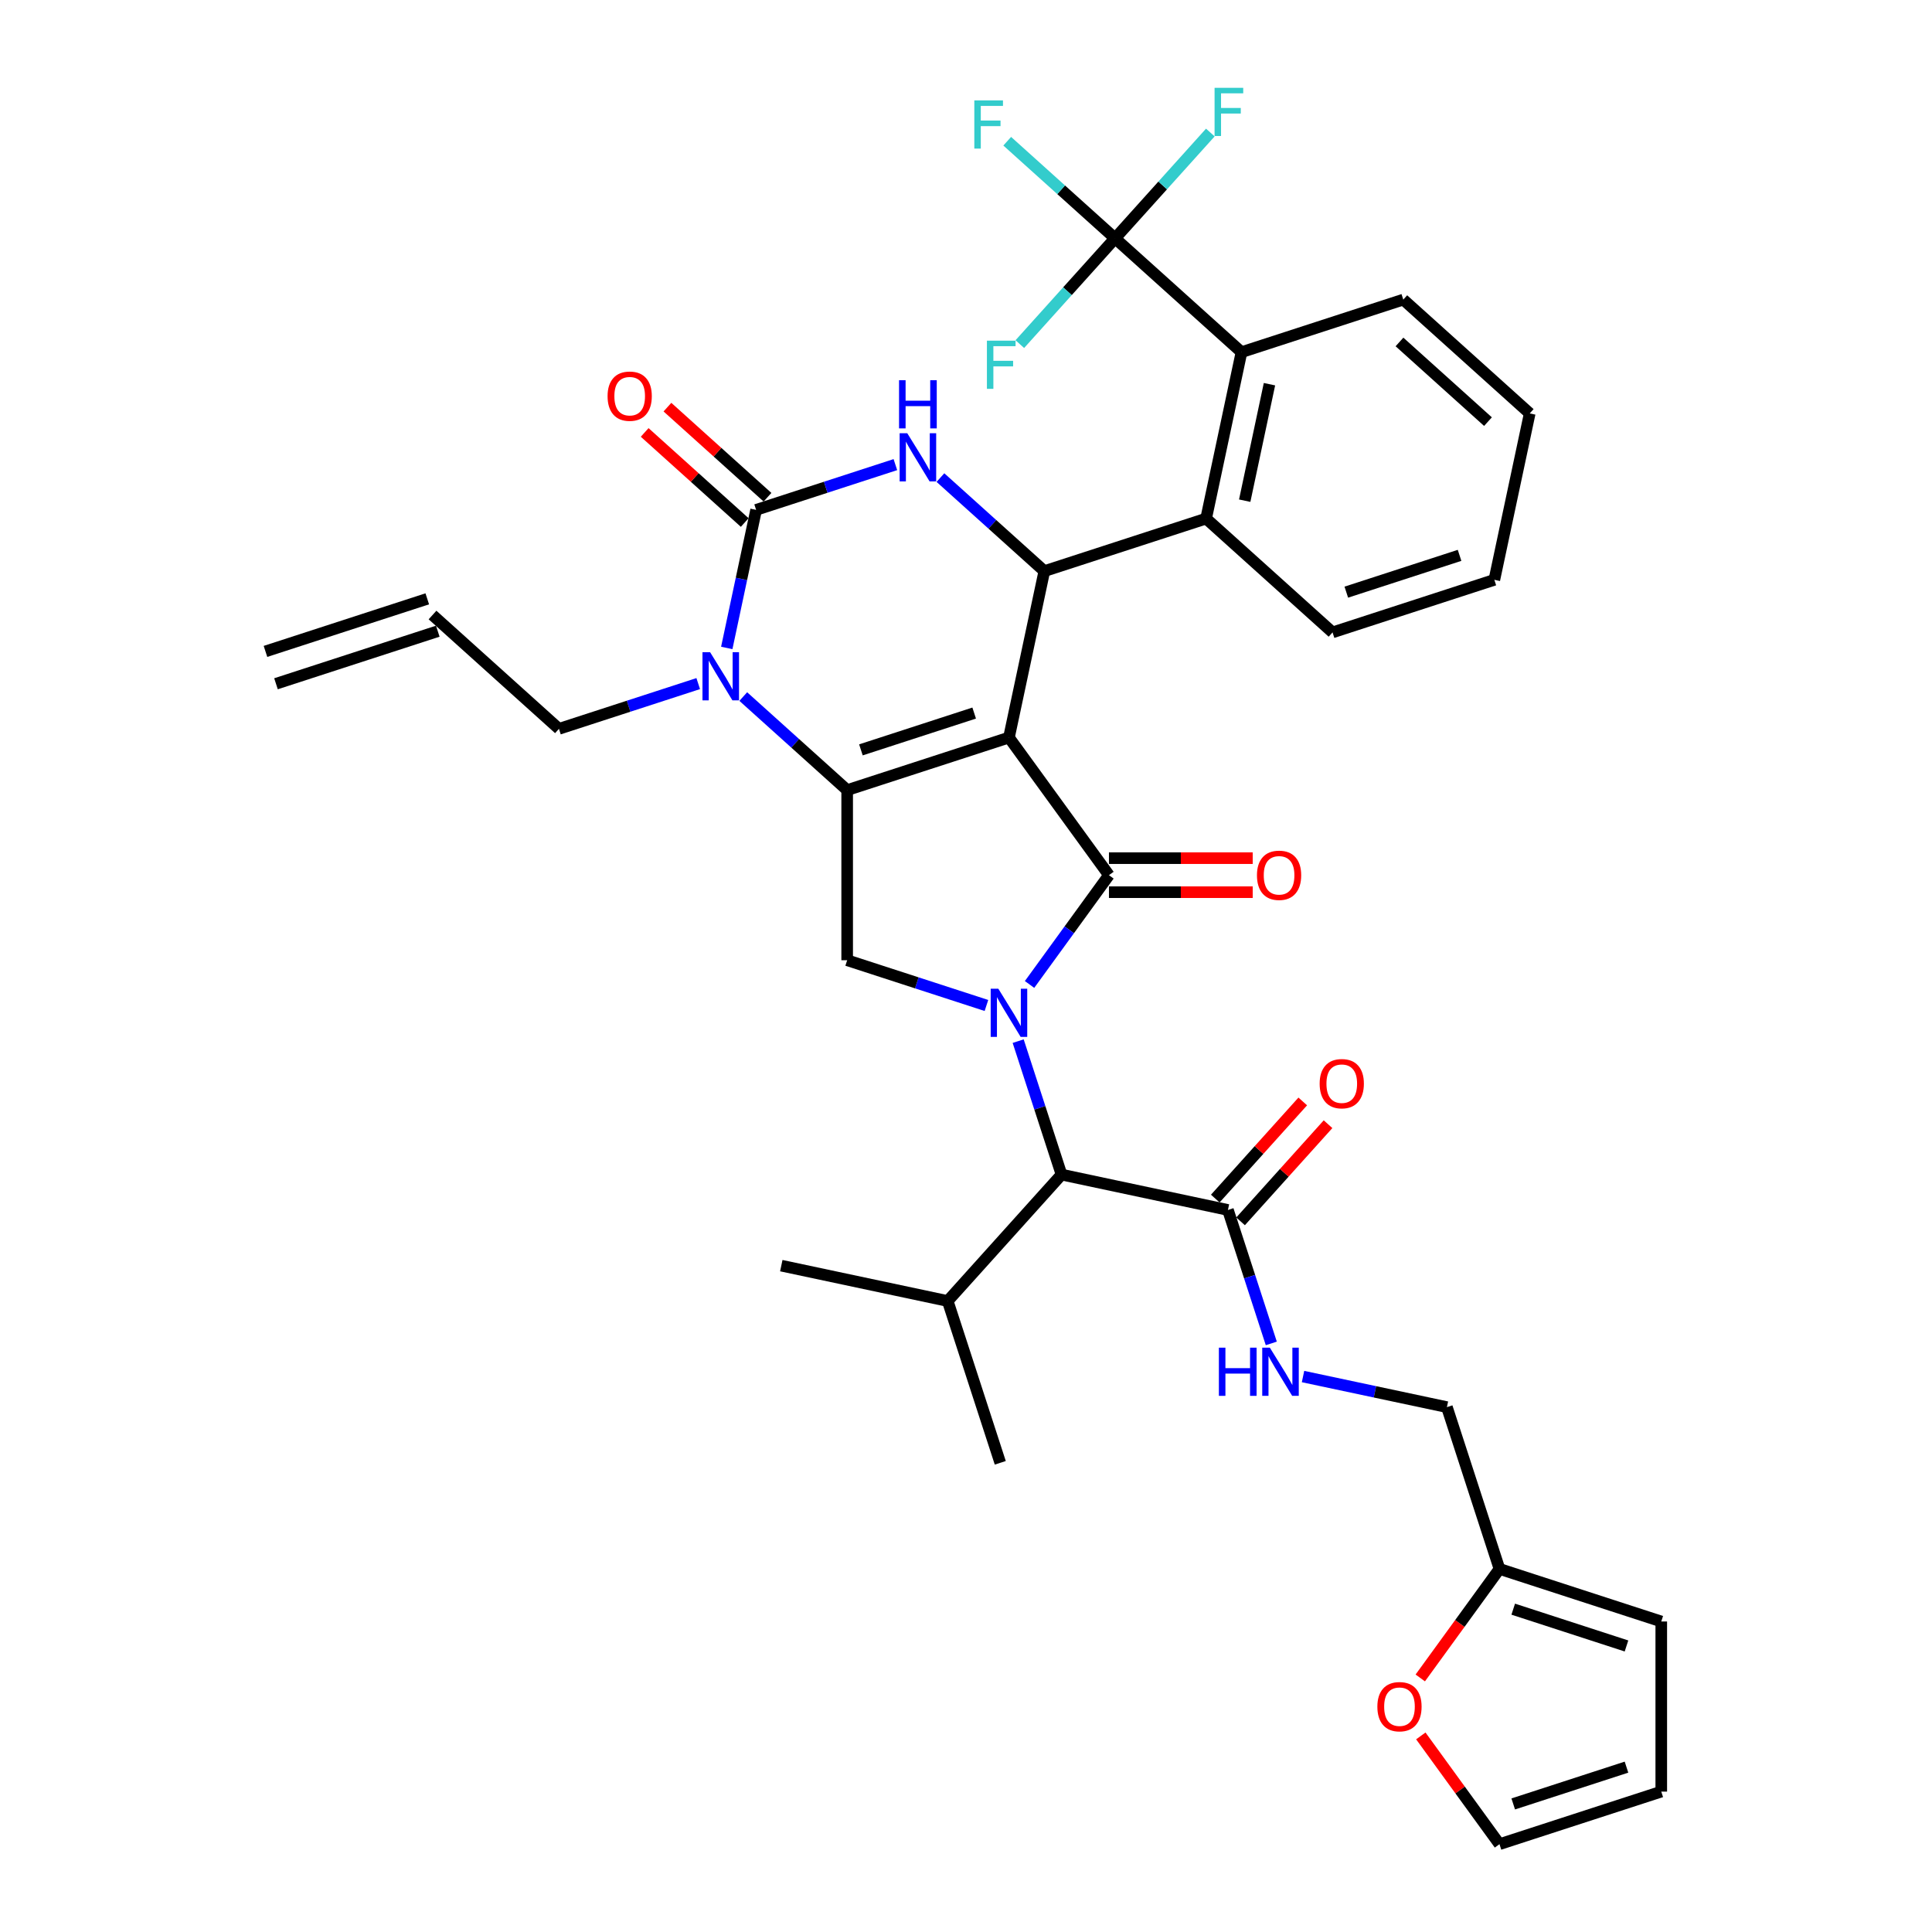 <?xml version='1.0' encoding='iso-8859-1'?>
<svg version='1.1' baseProfile='full'
              xmlns='http://www.w3.org/2000/svg'
                      xmlns:rdkit='http://www.rdkit.org/xml'
                      xmlns:xlink='http://www.w3.org/1999/xlink'
                  xml:space='preserve'
width='1000px' height='1000px' viewBox='0 0 1000 1000'>
<!-- END OF HEADER -->
<rect style='opacity:1.0;fill:#FFFFFF;stroke:none' width='1000' height='1000' x='0' y='0'> </rect>
<path class='bond-0' d='M 642.12,632.167 L 664.755,607.028' style='fill:none;fill-rule:evenodd;stroke:#000000;stroke-width:6px;stroke-linecap:butt;stroke-linejoin:miter;stroke-opacity:1' />
<path class='bond-0' d='M 664.755,607.028 L 687.391,581.888' style='fill:none;fill-rule:evenodd;stroke:#FF0000;stroke-width:6px;stroke-linecap:butt;stroke-linejoin:miter;stroke-opacity:1' />
<path class='bond-0' d='M 629.032,620.383 L 651.668,595.244' style='fill:none;fill-rule:evenodd;stroke:#000000;stroke-width:6px;stroke-linecap:butt;stroke-linejoin:miter;stroke-opacity:1' />
<path class='bond-0' d='M 651.668,595.244 L 674.304,570.104' style='fill:none;fill-rule:evenodd;stroke:#FF0000;stroke-width:6px;stroke-linecap:butt;stroke-linejoin:miter;stroke-opacity:1' />
<path class='bond-1' d='M 635.576,626.275 L 646.798,660.812' style='fill:none;fill-rule:evenodd;stroke:#000000;stroke-width:6px;stroke-linecap:butt;stroke-linejoin:miter;stroke-opacity:1' />
<path class='bond-1' d='M 646.798,660.812 L 658.02,695.35' style='fill:none;fill-rule:evenodd;stroke:#0000FF;stroke-width:6px;stroke-linecap:butt;stroke-linejoin:miter;stroke-opacity:1' />
<path class='bond-2' d='M 635.576,626.275 L 549.446,607.968' style='fill:none;fill-rule:evenodd;stroke:#000000;stroke-width:6px;stroke-linecap:butt;stroke-linejoin:miter;stroke-opacity:1' />
<path class='bond-3' d='M 674.445,712.497 L 711.68,720.412' style='fill:none;fill-rule:evenodd;stroke:#0000FF;stroke-width:6px;stroke-linecap:butt;stroke-linejoin:miter;stroke-opacity:1' />
<path class='bond-3' d='M 711.68,720.412 L 748.916,728.327' style='fill:none;fill-rule:evenodd;stroke:#000000;stroke-width:6px;stroke-linecap:butt;stroke-linejoin:miter;stroke-opacity:1' />
<path class='bond-4' d='M 735.411,898.506 L 755.769,926.526' style='fill:none;fill-rule:evenodd;stroke:#FF0000;stroke-width:6px;stroke-linecap:butt;stroke-linejoin:miter;stroke-opacity:1' />
<path class='bond-4' d='M 755.769,926.526 L 776.126,954.545' style='fill:none;fill-rule:evenodd;stroke:#000000;stroke-width:6px;stroke-linecap:butt;stroke-linejoin:miter;stroke-opacity:1' />
<path class='bond-5' d='M 735.13,868.498 L 755.628,840.284' style='fill:none;fill-rule:evenodd;stroke:#FF0000;stroke-width:6px;stroke-linecap:butt;stroke-linejoin:miter;stroke-opacity:1' />
<path class='bond-5' d='M 755.628,840.284 L 776.126,812.071' style='fill:none;fill-rule:evenodd;stroke:#000000;stroke-width:6px;stroke-linecap:butt;stroke-linejoin:miter;stroke-opacity:1' />
<path class='bond-6' d='M 776.126,954.545 L 859.87,927.335' style='fill:none;fill-rule:evenodd;stroke:#000000;stroke-width:6px;stroke-linecap:butt;stroke-linejoin:miter;stroke-opacity:1' />
<path class='bond-6' d='M 783.246,933.715 L 841.867,914.668' style='fill:none;fill-rule:evenodd;stroke:#000000;stroke-width:6px;stroke-linecap:butt;stroke-linejoin:miter;stroke-opacity:1' />
<path class='bond-7' d='M 384.713,360.537 L 411.603,384.748' style='fill:none;fill-rule:evenodd;stroke:#0000FF;stroke-width:6px;stroke-linecap:butt;stroke-linejoin:miter;stroke-opacity:1' />
<path class='bond-7' d='M 411.603,384.748 L 438.492,408.959' style='fill:none;fill-rule:evenodd;stroke:#000000;stroke-width:6px;stroke-linecap:butt;stroke-linejoin:miter;stroke-opacity:1' />
<path class='bond-8' d='M 376.173,335.37 L 383.768,299.64' style='fill:none;fill-rule:evenodd;stroke:#0000FF;stroke-width:6px;stroke-linecap:butt;stroke-linejoin:miter;stroke-opacity:1' />
<path class='bond-8' d='M 383.768,299.64 L 391.362,263.91' style='fill:none;fill-rule:evenodd;stroke:#000000;stroke-width:6px;stroke-linecap:butt;stroke-linejoin:miter;stroke-opacity:1' />
<path class='bond-9' d='M 361.397,353.828 L 325.354,365.539' style='fill:none;fill-rule:evenodd;stroke:#0000FF;stroke-width:6px;stroke-linecap:butt;stroke-linejoin:miter;stroke-opacity:1' />
<path class='bond-9' d='M 325.354,365.539 L 289.311,377.25' style='fill:none;fill-rule:evenodd;stroke:#000000;stroke-width:6px;stroke-linecap:butt;stroke-linejoin:miter;stroke-opacity:1' />
<path class='bond-10' d='M 391.362,263.91 L 427.405,252.199' style='fill:none;fill-rule:evenodd;stroke:#000000;stroke-width:6px;stroke-linecap:butt;stroke-linejoin:miter;stroke-opacity:1' />
<path class='bond-10' d='M 427.405,252.199 L 463.448,240.488' style='fill:none;fill-rule:evenodd;stroke:#0000FF;stroke-width:6px;stroke-linecap:butt;stroke-linejoin:miter;stroke-opacity:1' />
<path class='bond-11' d='M 397.254,257.366 L 371.36,234.051' style='fill:none;fill-rule:evenodd;stroke:#000000;stroke-width:6px;stroke-linecap:butt;stroke-linejoin:miter;stroke-opacity:1' />
<path class='bond-11' d='M 371.36,234.051 L 345.466,210.736' style='fill:none;fill-rule:evenodd;stroke:#FF0000;stroke-width:6px;stroke-linecap:butt;stroke-linejoin:miter;stroke-opacity:1' />
<path class='bond-11' d='M 385.47,270.454 L 359.576,247.138' style='fill:none;fill-rule:evenodd;stroke:#000000;stroke-width:6px;stroke-linecap:butt;stroke-linejoin:miter;stroke-opacity:1' />
<path class='bond-11' d='M 359.576,247.138 L 333.682,223.823' style='fill:none;fill-rule:evenodd;stroke:#FF0000;stroke-width:6px;stroke-linecap:butt;stroke-linejoin:miter;stroke-opacity:1' />
<path class='bond-12' d='M 486.765,247.197 L 513.654,271.408' style='fill:none;fill-rule:evenodd;stroke:#0000FF;stroke-width:6px;stroke-linecap:butt;stroke-linejoin:miter;stroke-opacity:1' />
<path class='bond-12' d='M 513.654,271.408 L 540.544,295.619' style='fill:none;fill-rule:evenodd;stroke:#000000;stroke-width:6px;stroke-linecap:butt;stroke-linejoin:miter;stroke-opacity:1' />
<path class='bond-13' d='M 540.544,295.619 L 624.288,268.409' style='fill:none;fill-rule:evenodd;stroke:#000000;stroke-width:6px;stroke-linecap:butt;stroke-linejoin:miter;stroke-opacity:1' />
<path class='bond-14' d='M 540.544,295.619 L 522.236,381.749' style='fill:none;fill-rule:evenodd;stroke:#000000;stroke-width:6px;stroke-linecap:butt;stroke-linejoin:miter;stroke-opacity:1' />
<path class='bond-15' d='M 438.492,408.959 L 522.236,381.749' style='fill:none;fill-rule:evenodd;stroke:#000000;stroke-width:6px;stroke-linecap:butt;stroke-linejoin:miter;stroke-opacity:1' />
<path class='bond-15' d='M 445.611,388.129 L 504.232,369.082' style='fill:none;fill-rule:evenodd;stroke:#000000;stroke-width:6px;stroke-linecap:butt;stroke-linejoin:miter;stroke-opacity:1' />
<path class='bond-16' d='M 438.492,408.959 L 438.492,497.013' style='fill:none;fill-rule:evenodd;stroke:#000000;stroke-width:6px;stroke-linecap:butt;stroke-linejoin:miter;stroke-opacity:1' />
<path class='bond-17' d='M 522.236,381.749 L 573.993,452.986' style='fill:none;fill-rule:evenodd;stroke:#000000;stroke-width:6px;stroke-linecap:butt;stroke-linejoin:miter;stroke-opacity:1' />
<path class='bond-18' d='M 573.993,452.986 L 553.444,481.27' style='fill:none;fill-rule:evenodd;stroke:#000000;stroke-width:6px;stroke-linecap:butt;stroke-linejoin:miter;stroke-opacity:1' />
<path class='bond-18' d='M 553.444,481.27 L 532.894,509.554' style='fill:none;fill-rule:evenodd;stroke:#0000FF;stroke-width:6px;stroke-linecap:butt;stroke-linejoin:miter;stroke-opacity:1' />
<path class='bond-19' d='M 573.993,461.792 L 611.196,461.792' style='fill:none;fill-rule:evenodd;stroke:#000000;stroke-width:6px;stroke-linecap:butt;stroke-linejoin:miter;stroke-opacity:1' />
<path class='bond-19' d='M 611.196,461.792 L 648.399,461.792' style='fill:none;fill-rule:evenodd;stroke:#FF0000;stroke-width:6px;stroke-linecap:butt;stroke-linejoin:miter;stroke-opacity:1' />
<path class='bond-19' d='M 573.993,444.181 L 611.196,444.181' style='fill:none;fill-rule:evenodd;stroke:#000000;stroke-width:6px;stroke-linecap:butt;stroke-linejoin:miter;stroke-opacity:1' />
<path class='bond-19' d='M 611.196,444.181 L 648.399,444.181' style='fill:none;fill-rule:evenodd;stroke:#FF0000;stroke-width:6px;stroke-linecap:butt;stroke-linejoin:miter;stroke-opacity:1' />
<path class='bond-20' d='M 510.578,520.435 L 474.535,508.724' style='fill:none;fill-rule:evenodd;stroke:#0000FF;stroke-width:6px;stroke-linecap:butt;stroke-linejoin:miter;stroke-opacity:1' />
<path class='bond-20' d='M 474.535,508.724 L 438.492,497.013' style='fill:none;fill-rule:evenodd;stroke:#000000;stroke-width:6px;stroke-linecap:butt;stroke-linejoin:miter;stroke-opacity:1' />
<path class='bond-21' d='M 527.003,538.893 L 538.224,573.43' style='fill:none;fill-rule:evenodd;stroke:#0000FF;stroke-width:6px;stroke-linecap:butt;stroke-linejoin:miter;stroke-opacity:1' />
<path class='bond-21' d='M 538.224,573.43 L 549.446,607.968' style='fill:none;fill-rule:evenodd;stroke:#000000;stroke-width:6px;stroke-linecap:butt;stroke-linejoin:miter;stroke-opacity:1' />
<path class='bond-22' d='M 549.446,607.968 L 490.527,673.405' style='fill:none;fill-rule:evenodd;stroke:#000000;stroke-width:6px;stroke-linecap:butt;stroke-linejoin:miter;stroke-opacity:1' />
<path class='bond-23' d='M 142.851,353.915 L 226.595,326.705' style='fill:none;fill-rule:evenodd;stroke:#000000;stroke-width:6px;stroke-linecap:butt;stroke-linejoin:miter;stroke-opacity:1' />
<path class='bond-23' d='M 137.409,337.166 L 221.153,309.956' style='fill:none;fill-rule:evenodd;stroke:#000000;stroke-width:6px;stroke-linecap:butt;stroke-linejoin:miter;stroke-opacity:1' />
<path class='bond-24' d='M 223.874,318.33 L 289.311,377.25' style='fill:none;fill-rule:evenodd;stroke:#000000;stroke-width:6px;stroke-linecap:butt;stroke-linejoin:miter;stroke-opacity:1' />
<path class='bond-25' d='M 689.725,327.329 L 773.469,300.119' style='fill:none;fill-rule:evenodd;stroke:#000000;stroke-width:6px;stroke-linecap:butt;stroke-linejoin:miter;stroke-opacity:1' />
<path class='bond-25' d='M 696.844,306.498 L 755.465,287.451' style='fill:none;fill-rule:evenodd;stroke:#000000;stroke-width:6px;stroke-linecap:butt;stroke-linejoin:miter;stroke-opacity:1' />
<path class='bond-26' d='M 689.725,327.329 L 624.288,268.409' style='fill:none;fill-rule:evenodd;stroke:#000000;stroke-width:6px;stroke-linecap:butt;stroke-linejoin:miter;stroke-opacity:1' />
<path class='bond-27' d='M 773.469,300.119 L 791.776,213.989' style='fill:none;fill-rule:evenodd;stroke:#000000;stroke-width:6px;stroke-linecap:butt;stroke-linejoin:miter;stroke-opacity:1' />
<path class='bond-28' d='M 791.776,213.989 L 726.34,155.069' style='fill:none;fill-rule:evenodd;stroke:#000000;stroke-width:6px;stroke-linecap:butt;stroke-linejoin:miter;stroke-opacity:1' />
<path class='bond-28' d='M 770.177,218.238 L 724.371,176.995' style='fill:none;fill-rule:evenodd;stroke:#000000;stroke-width:6px;stroke-linecap:butt;stroke-linejoin:miter;stroke-opacity:1' />
<path class='bond-29' d='M 726.34,155.069 L 642.595,182.279' style='fill:none;fill-rule:evenodd;stroke:#000000;stroke-width:6px;stroke-linecap:butt;stroke-linejoin:miter;stroke-opacity:1' />
<path class='bond-30' d='M 642.595,182.279 L 624.288,268.409' style='fill:none;fill-rule:evenodd;stroke:#000000;stroke-width:6px;stroke-linecap:butt;stroke-linejoin:miter;stroke-opacity:1' />
<path class='bond-30' d='M 657.075,198.86 L 644.26,259.151' style='fill:none;fill-rule:evenodd;stroke:#000000;stroke-width:6px;stroke-linecap:butt;stroke-linejoin:miter;stroke-opacity:1' />
<path class='bond-31' d='M 642.595,182.279 L 577.158,123.36' style='fill:none;fill-rule:evenodd;stroke:#000000;stroke-width:6px;stroke-linecap:butt;stroke-linejoin:miter;stroke-opacity:1' />
<path class='bond-32' d='M 577.158,123.36 L 549.248,98.229' style='fill:none;fill-rule:evenodd;stroke:#000000;stroke-width:6px;stroke-linecap:butt;stroke-linejoin:miter;stroke-opacity:1' />
<path class='bond-32' d='M 549.248,98.229 L 521.337,73.098' style='fill:none;fill-rule:evenodd;stroke:#33CCCC;stroke-width:6px;stroke-linecap:butt;stroke-linejoin:miter;stroke-opacity:1' />
<path class='bond-33' d='M 577.158,123.36 L 601.811,95.981' style='fill:none;fill-rule:evenodd;stroke:#000000;stroke-width:6px;stroke-linecap:butt;stroke-linejoin:miter;stroke-opacity:1' />
<path class='bond-33' d='M 601.811,95.981 L 626.463,68.602' style='fill:none;fill-rule:evenodd;stroke:#33CCCC;stroke-width:6px;stroke-linecap:butt;stroke-linejoin:miter;stroke-opacity:1' />
<path class='bond-34' d='M 577.158,123.36 L 552.506,150.739' style='fill:none;fill-rule:evenodd;stroke:#000000;stroke-width:6px;stroke-linecap:butt;stroke-linejoin:miter;stroke-opacity:1' />
<path class='bond-34' d='M 552.506,150.739 L 527.854,178.118' style='fill:none;fill-rule:evenodd;stroke:#33CCCC;stroke-width:6px;stroke-linecap:butt;stroke-linejoin:miter;stroke-opacity:1' />
<path class='bond-35' d='M 490.527,673.405 L 517.737,757.149' style='fill:none;fill-rule:evenodd;stroke:#000000;stroke-width:6px;stroke-linecap:butt;stroke-linejoin:miter;stroke-opacity:1' />
<path class='bond-36' d='M 490.527,673.405 L 404.397,655.097' style='fill:none;fill-rule:evenodd;stroke:#000000;stroke-width:6px;stroke-linecap:butt;stroke-linejoin:miter;stroke-opacity:1' />
<path class='bond-37' d='M 859.87,927.335 L 859.87,839.281' style='fill:none;fill-rule:evenodd;stroke:#000000;stroke-width:6px;stroke-linecap:butt;stroke-linejoin:miter;stroke-opacity:1' />
<path class='bond-38' d='M 859.87,839.281 L 776.126,812.071' style='fill:none;fill-rule:evenodd;stroke:#000000;stroke-width:6px;stroke-linecap:butt;stroke-linejoin:miter;stroke-opacity:1' />
<path class='bond-38' d='M 841.867,851.949 L 783.246,832.902' style='fill:none;fill-rule:evenodd;stroke:#000000;stroke-width:6px;stroke-linecap:butt;stroke-linejoin:miter;stroke-opacity:1' />
<path class='bond-39' d='M 776.126,812.071 L 748.916,728.327' style='fill:none;fill-rule:evenodd;stroke:#000000;stroke-width:6px;stroke-linecap:butt;stroke-linejoin:miter;stroke-opacity:1' />
<path  class='atom-1' d='M 683.049 560.909
Q 683.049 554.921, 686.007 551.575
Q 688.966 548.229, 694.496 548.229
Q 700.025 548.229, 702.984 551.575
Q 705.943 554.921, 705.943 560.909
Q 705.943 566.967, 702.949 570.419
Q 699.955 573.835, 694.496 573.835
Q 689.001 573.835, 686.007 570.419
Q 683.049 567.002, 683.049 560.909
M 694.496 571.017
Q 698.3 571.017, 700.342 568.481
Q 702.42 565.91, 702.42 560.909
Q 702.42 556.013, 700.342 553.547
Q 698.3 551.047, 694.496 551.047
Q 690.692 551.047, 688.614 553.512
Q 686.571 555.978, 686.571 560.909
Q 686.571 565.945, 688.614 568.481
Q 690.692 571.017, 694.496 571.017
' fill='#FF0000'/>
<path  class='atom-2' d='M 630.893 697.551
L 634.274 697.551
L 634.274 708.153
L 647.025 708.153
L 647.025 697.551
L 650.406 697.551
L 650.406 722.488
L 647.025 722.488
L 647.025 710.97
L 634.274 710.97
L 634.274 722.488
L 630.893 722.488
L 630.893 697.551
' fill='#0000FF'/>
<path  class='atom-2' d='M 657.274 697.551
L 665.445 710.759
Q 666.256 712.062, 667.559 714.422
Q 668.862 716.782, 668.932 716.923
L 668.932 697.551
L 672.243 697.551
L 672.243 722.488
L 668.827 722.488
L 660.057 708.047
Q 659.035 706.356, 657.943 704.419
Q 656.887 702.482, 656.57 701.883
L 656.57 722.488
L 653.329 722.488
L 653.329 697.551
L 657.274 697.551
' fill='#0000FF'/>
<path  class='atom-3' d='M 712.922 883.379
Q 712.922 877.391, 715.881 874.045
Q 718.84 870.699, 724.369 870.699
Q 729.899 870.699, 732.858 874.045
Q 735.816 877.391, 735.816 883.379
Q 735.816 889.437, 732.823 892.889
Q 729.829 896.305, 724.369 896.305
Q 718.875 896.305, 715.881 892.889
Q 712.922 889.472, 712.922 883.379
M 724.369 893.487
Q 728.173 893.487, 730.216 890.951
Q 732.294 888.38, 732.294 883.379
Q 732.294 878.483, 730.216 876.017
Q 728.173 873.517, 724.369 873.517
Q 720.565 873.517, 718.487 875.982
Q 716.444 878.448, 716.444 883.379
Q 716.444 888.415, 718.487 890.951
Q 720.565 893.487, 724.369 893.487
' fill='#FF0000'/>
<path  class='atom-5' d='M 367.543 337.571
L 375.714 350.779
Q 376.524 352.083, 377.828 354.442
Q 379.131 356.802, 379.201 356.943
L 379.201 337.571
L 382.512 337.571
L 382.512 362.508
L 379.095 362.508
L 370.325 348.067
Q 369.304 346.377, 368.212 344.439
Q 367.155 342.502, 366.838 341.904
L 366.838 362.508
L 363.598 362.508
L 363.598 337.571
L 367.543 337.571
' fill='#0000FF'/>
<path  class='atom-7' d='M 469.595 224.231
L 477.766 237.439
Q 478.576 238.743, 479.879 241.102
Q 481.182 243.462, 481.253 243.603
L 481.253 224.231
L 484.564 224.231
L 484.564 249.168
L 481.147 249.168
L 472.377 234.727
Q 471.356 233.037, 470.264 231.1
Q 469.207 229.162, 468.89 228.564
L 468.89 249.168
L 465.65 249.168
L 465.65 224.231
L 469.595 224.231
' fill='#0000FF'/>
<path  class='atom-7' d='M 465.35 196.801
L 468.732 196.801
L 468.732 207.402
L 481.482 207.402
L 481.482 196.801
L 484.863 196.801
L 484.863 221.738
L 481.482 221.738
L 481.482 210.22
L 468.732 210.22
L 468.732 221.738
L 465.35 221.738
L 465.35 196.801
' fill='#0000FF'/>
<path  class='atom-12' d='M 516.724 511.755
L 524.895 524.963
Q 525.705 526.266, 527.009 528.626
Q 528.312 530.986, 528.382 531.127
L 528.382 511.755
L 531.693 511.755
L 531.693 536.692
L 528.277 536.692
L 519.506 522.251
Q 518.485 520.56, 517.393 518.623
Q 516.336 516.686, 516.019 516.087
L 516.019 536.692
L 512.779 536.692
L 512.779 511.755
L 516.724 511.755
' fill='#0000FF'/>
<path  class='atom-14' d='M 650.6 453.057
Q 650.6 447.069, 653.558 443.723
Q 656.517 440.377, 662.047 440.377
Q 667.577 440.377, 670.535 443.723
Q 673.494 447.069, 673.494 453.057
Q 673.494 459.115, 670.5 462.567
Q 667.506 465.983, 662.047 465.983
Q 656.552 465.983, 653.558 462.567
Q 650.6 459.15, 650.6 453.057
M 662.047 463.165
Q 665.851 463.165, 667.894 460.629
Q 669.972 458.058, 669.972 453.057
Q 669.972 448.161, 667.894 445.695
Q 665.851 443.195, 662.047 443.195
Q 658.243 443.195, 656.165 445.66
Q 654.122 448.126, 654.122 453.057
Q 654.122 458.093, 656.165 460.629
Q 658.243 463.165, 662.047 463.165
' fill='#FF0000'/>
<path  class='atom-16' d='M 314.479 205.061
Q 314.479 199.073, 317.437 195.727
Q 320.396 192.381, 325.926 192.381
Q 331.455 192.381, 334.414 195.727
Q 337.373 199.073, 337.373 205.061
Q 337.373 211.119, 334.379 214.571
Q 331.385 217.987, 325.926 217.987
Q 320.431 217.987, 317.437 214.571
Q 314.479 211.154, 314.479 205.061
M 325.926 215.169
Q 329.73 215.169, 331.772 212.633
Q 333.85 210.062, 333.85 205.061
Q 333.85 200.165, 331.772 197.699
Q 329.73 195.199, 325.926 195.199
Q 322.122 195.199, 320.044 197.664
Q 318.001 200.13, 318.001 205.061
Q 318.001 210.097, 320.044 212.633
Q 322.122 215.169, 325.926 215.169
' fill='#FF0000'/>
<path  class='atom-26' d='M 504.307 51.972
L 519.136 51.972
L 519.136 54.825
L 507.654 54.825
L 507.654 62.397
L 517.868 62.397
L 517.868 65.285
L 507.654 65.285
L 507.654 76.909
L 504.307 76.909
L 504.307 51.972
' fill='#33CCCC'/>
<path  class='atom-27' d='M 628.664 45.455
L 643.492 45.455
L 643.492 48.307
L 632.01 48.307
L 632.01 55.88
L 642.224 55.88
L 642.224 58.768
L 632.01 58.768
L 632.01 70.391
L 628.664 70.391
L 628.664 45.455
' fill='#33CCCC'/>
<path  class='atom-28' d='M 510.825 176.328
L 525.653 176.328
L 525.653 179.181
L 514.171 179.181
L 514.171 186.754
L 524.385 186.754
L 524.385 189.642
L 514.171 189.642
L 514.171 201.265
L 510.825 201.265
L 510.825 176.328
' fill='#33CCCC'/>
</svg>
